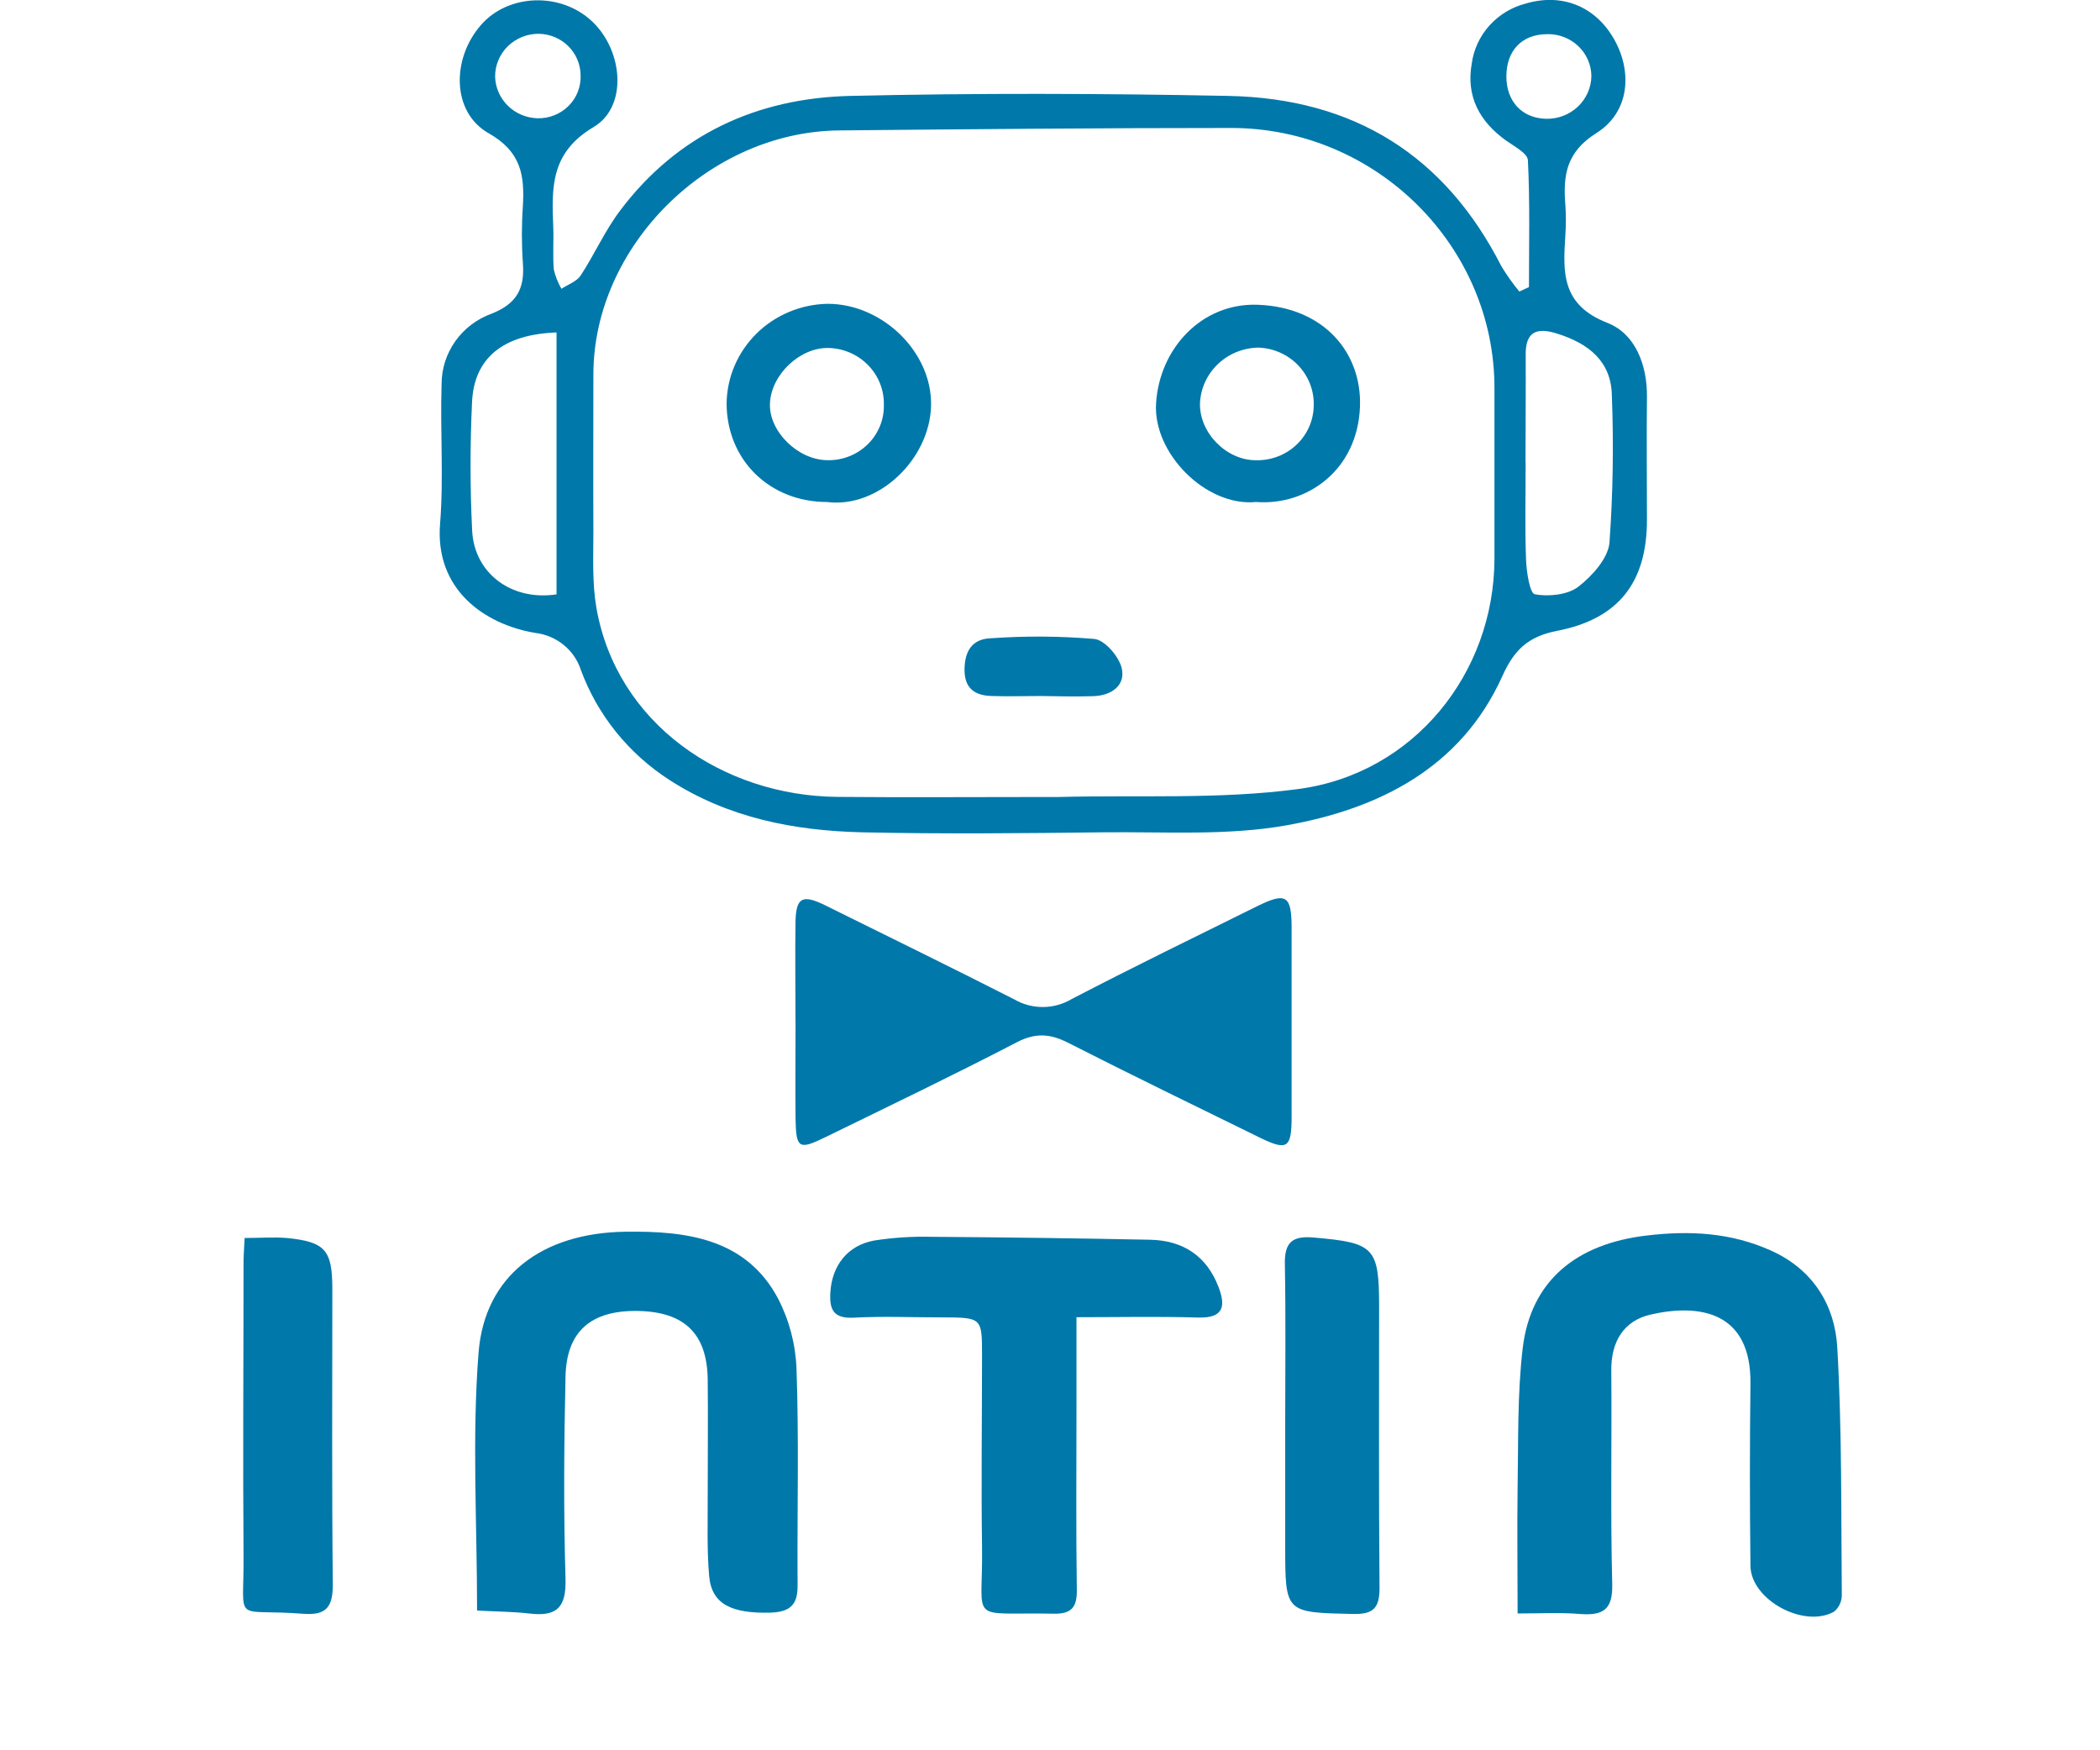 <svg width="186" height="155" viewBox="0 0 186 155" fill="none" xmlns="http://www.w3.org/2000/svg">
<path d="M135.422 25.424C135.422 21.68 135.515 17.931 135.329 14.193C135.303 13.571 134.103 12.955 133.371 12.429C131.016 10.737 129.851 8.504 130.351 5.659C130.516 4.399 131.062 3.216 131.919 2.262C132.776 1.309 133.905 0.629 135.159 0.309C138.354 -0.626 141.297 0.557 142.951 3.452C144.605 6.346 144.342 9.928 141.405 11.778C138.72 13.465 138.437 15.521 138.643 18.118C138.707 19.041 138.707 19.968 138.643 20.892C138.431 24.14 138.297 27.01 142.389 28.601C144.842 29.561 145.909 32.33 145.873 35.169C145.832 38.786 145.873 42.409 145.873 46.026C145.873 51.503 143.425 54.792 137.932 55.863C135.319 56.368 134.098 57.571 133.051 59.905C129.398 67.988 122.152 71.636 113.902 73.096C108.646 74.025 103.142 73.647 97.746 73.707C90.619 73.793 83.487 73.864 76.36 73.707C70.321 73.566 64.472 72.419 59.293 69.069C55.679 66.743 52.929 63.333 51.455 59.349C51.174 58.47 50.64 57.691 49.916 57.104C49.193 56.517 48.311 56.15 47.378 56.045C42.823 55.267 38.51 52.145 38.978 46.385C39.308 42.288 38.978 38.145 39.112 34.022C39.111 32.66 39.536 31.33 40.33 30.212C41.125 29.094 42.25 28.243 43.554 27.773C45.817 26.878 46.482 25.494 46.312 23.302C46.195 21.619 46.195 19.931 46.312 18.249C46.466 15.541 46.178 13.44 43.271 11.793C40.014 9.944 39.978 5.225 42.591 2.224C45.008 -0.565 49.661 -0.722 52.439 1.89C55.216 4.502 55.603 9.469 52.573 11.252C48.734 13.536 48.867 16.638 49.002 20.093C49.053 21.357 48.945 22.619 49.053 23.878C49.193 24.473 49.42 25.044 49.728 25.575C50.305 25.196 51.073 24.933 51.424 24.408C52.671 22.508 53.603 20.366 54.974 18.583C60.014 11.919 67.038 8.686 75.309 8.494C86.471 8.236 97.643 8.271 108.805 8.494C119.967 8.716 128.001 13.803 132.984 23.584C133.457 24.366 133.987 25.113 134.572 25.818L135.422 25.424ZM92.186 70.58C92.701 70.58 93.217 70.58 93.732 70.58C100.828 70.393 108.012 70.812 115.005 69.873C125.239 68.508 132.33 59.612 132.366 49.507C132.366 44.455 132.366 39.403 132.366 34.351C132.366 21.776 121.879 11.338 109.058 11.333C97.478 11.333 85.904 11.439 74.33 11.55C62.756 11.661 52.578 21.801 52.557 33.133C52.557 37.761 52.532 42.389 52.557 47.017C52.557 49.28 52.439 51.589 52.82 53.802C54.608 64.108 64.044 70.474 74.15 70.57C80.163 70.625 86.167 70.58 92.176 70.58H92.186ZM135.128 40.979C135.128 43.839 135.056 46.698 135.164 49.568C135.205 50.649 135.494 52.544 135.948 52.63C137.174 52.852 138.844 52.68 139.782 51.968C141.024 51.013 142.43 49.442 142.554 48.057C142.862 43.719 142.932 39.368 142.765 35.023C142.709 31.991 140.704 30.42 137.926 29.546C136.123 28.97 135.108 29.354 135.133 31.425C135.149 34.593 135.118 37.786 135.118 40.979H135.128ZM49.295 52.635V29.44C44.549 29.612 41.978 31.708 41.808 35.639C41.632 39.403 41.632 43.197 41.818 46.981C42.003 50.801 45.348 53.241 49.295 52.635ZM133.422 6.761C133.422 8.994 134.819 10.484 136.968 10.52C137.482 10.528 137.993 10.438 138.472 10.253C138.95 10.068 139.387 9.792 139.757 9.442C140.127 9.091 140.423 8.673 140.628 8.21C140.833 7.747 140.943 7.25 140.951 6.746C140.948 6.242 140.841 5.745 140.637 5.283C140.433 4.822 140.136 4.405 139.764 4.058C139.393 3.711 138.954 3.441 138.473 3.264C137.993 3.087 137.481 3.006 136.968 3.027C134.783 3.058 133.428 4.487 133.422 6.761ZM51.424 6.66C51.417 5.694 51.025 4.77 50.331 4.084C49.638 3.398 48.698 3.006 47.713 2.992C47.203 2.99 46.697 3.087 46.225 3.279C45.754 3.471 45.326 3.753 44.966 4.108C44.607 4.464 44.324 4.886 44.133 5.35C43.941 5.814 43.847 6.311 43.853 6.811C43.886 7.775 44.292 8.691 44.989 9.371C45.686 10.052 46.622 10.446 47.605 10.474C48.116 10.486 48.624 10.396 49.098 10.207C49.572 10.019 50.001 9.737 50.359 9.38C50.717 9.022 50.996 8.596 51.179 8.128C51.362 7.66 51.446 7.16 51.424 6.66V6.66Z" fill="#0078AA"/>
<path d="M134.417 142.884C134.417 138.923 134.366 135.306 134.417 131.729C134.49 127.622 134.387 123.479 134.866 119.412C135.577 113.385 139.653 110.141 145.853 109.414C149.723 108.954 153.34 109.166 156.87 110.752C160.601 112.43 162.513 115.597 162.73 119.311C163.152 126.606 163.064 133.932 163.131 141.242C163.134 141.521 163.075 141.798 162.959 142.052C162.842 142.307 162.671 142.534 162.456 142.718C159.777 144.233 155.077 141.672 155.041 138.676C154.976 133.287 154.976 127.906 155.041 122.534C155.113 116.113 150.49 115.436 146.213 116.411C143.802 116.957 142.694 118.826 142.714 121.352C142.771 127.657 142.632 133.982 142.797 140.272C142.853 142.475 142.065 143.081 139.998 142.935C138.246 142.783 136.463 142.884 134.417 142.884Z" fill="#0078AA"/>
<path d="M42.255 142.624C42.255 134.849 41.797 127.266 42.389 119.763C42.93 113.003 47.96 109.179 55.401 109.078C60.724 109.002 66.069 109.644 68.913 114.994C69.909 116.925 70.466 119.045 70.547 121.208C70.763 127.271 70.614 133.333 70.639 139.396C70.639 141.114 70.913 142.74 68.233 142.811C64.832 142.897 63.033 142.084 62.812 139.578C62.605 137.239 62.693 134.874 62.683 132.505C62.683 129.054 62.719 125.603 62.683 122.158C62.631 118.116 60.621 116.166 56.499 116.095C52.376 116.025 50.176 117.869 50.088 121.905C49.954 127.877 49.913 133.854 50.088 139.82C50.16 142.346 49.325 143.185 46.883 142.887C45.445 142.725 43.987 142.72 42.255 142.624Z" fill="#0078AA"/>
<path d="M70.458 90.502C70.458 87.557 70.416 84.617 70.458 81.671C70.499 79.458 71.066 79.17 73.127 80.191C78.703 82.954 84.299 85.683 89.844 88.507C90.613 88.952 91.491 89.185 92.384 89.179C93.277 89.174 94.152 88.931 94.915 88.476C100.352 85.647 105.866 82.964 111.359 80.246C113.936 78.978 114.4 79.302 114.4 82.212C114.4 87.769 114.4 93.326 114.4 98.884C114.4 101.703 114.018 101.94 111.519 100.713C105.85 97.934 100.182 95.181 94.575 92.331C92.998 91.533 91.705 91.447 90.05 92.306C84.454 95.211 78.76 97.944 73.091 100.713C70.746 101.86 70.514 101.693 70.463 99.101C70.432 96.242 70.463 93.382 70.463 90.512L70.458 90.502Z" fill="#0078AA"/>
<path d="M95.345 116.648C95.345 119.558 95.345 122.205 95.345 124.888C95.345 130.188 95.299 135.497 95.376 140.787C95.401 142.303 94.927 142.934 93.35 142.904C85.574 142.752 87.089 143.914 86.981 136.953C86.899 131.319 86.981 125.681 86.981 120.048C86.981 116.673 86.981 116.673 83.374 116.663C80.797 116.663 78.221 116.552 75.644 116.688C73.814 116.789 73.454 115.976 73.546 114.445C73.691 112.091 75.056 110.277 77.453 109.853C79.141 109.593 80.851 109.485 82.56 109.529C88.991 109.573 95.422 109.659 101.853 109.787C104.801 109.843 106.888 111.247 107.929 113.98C108.548 115.597 108.444 116.744 106.136 116.678C102.668 116.572 99.169 116.648 95.345 116.648Z" fill="#0078AA"/>
<path d="M113.833 126.05C113.833 121.347 113.89 116.643 113.802 111.94C113.766 110.04 114.436 109.414 116.379 109.595C121.697 110.055 122.145 110.449 122.15 115.658C122.15 123.974 122.114 132.29 122.187 140.606C122.187 142.339 121.702 142.97 119.857 142.93C113.833 142.793 113.833 142.854 113.833 136.908V126.05Z" fill="#0078AA"/>
<path d="M21.669 109.633C23.035 109.633 24.22 109.537 25.385 109.633C28.791 109.962 29.43 110.699 29.435 114.1C29.435 122.835 29.384 131.57 29.477 140.3C29.477 142.25 28.961 143.074 26.869 142.912C20.5 142.417 21.628 143.988 21.571 137.719C21.504 129.155 21.571 120.587 21.571 112.023C21.561 111.291 21.623 110.558 21.669 109.633Z" fill="#0078AA"/>
<path d="M73.26 44.456C68.189 44.456 64.386 40.767 64.356 35.751C64.379 33.424 65.328 31.198 66.999 29.546C68.671 27.894 70.934 26.946 73.307 26.904C78.161 26.904 82.583 31.194 82.464 35.938C82.346 40.682 77.795 45.032 73.26 44.456ZM78.285 35.867C78.317 34.565 77.822 33.303 76.909 32.356C75.996 31.41 74.738 30.856 73.41 30.815C70.864 30.739 68.287 33.179 68.195 35.746C68.102 38.196 70.653 40.717 73.255 40.752C73.917 40.771 74.576 40.658 75.191 40.419C75.807 40.181 76.367 39.822 76.837 39.366C77.308 38.909 77.678 38.363 77.927 37.762C78.176 37.16 78.298 36.516 78.285 35.867Z" fill="#0078AA"/>
<path d="M111.247 44.455C106.852 44.889 102.121 40.175 102.394 35.73C102.693 30.839 106.46 26.807 111.397 26.989C117.256 27.201 120.621 31.228 120.456 35.992C120.255 41.636 115.772 44.798 111.247 44.455ZM116.359 35.901C116.396 34.59 115.903 33.317 114.989 32.359C114.074 31.401 112.812 30.835 111.474 30.784C110.136 30.799 108.854 31.314 107.89 32.223C106.926 33.133 106.352 34.369 106.285 35.679C106.197 38.296 108.604 40.767 111.242 40.757C111.905 40.773 112.564 40.659 113.182 40.423C113.799 40.187 114.362 39.832 114.839 39.38C115.315 38.928 115.695 38.388 115.956 37.791C116.217 37.194 116.354 36.551 116.359 35.901V35.901Z" fill="#0078AA"/>
<path d="M92.175 61.636C90.717 61.636 89.259 61.687 87.805 61.636C86.352 61.586 85.43 60.979 85.43 59.322C85.43 57.665 86.105 56.604 87.692 56.528C90.77 56.307 93.862 56.325 96.937 56.584C97.87 56.685 99.127 58.165 99.359 59.196C99.694 60.712 98.431 61.606 96.824 61.651C95.216 61.697 93.721 61.661 92.175 61.636Z" fill="#0078AA"/>
</svg>
